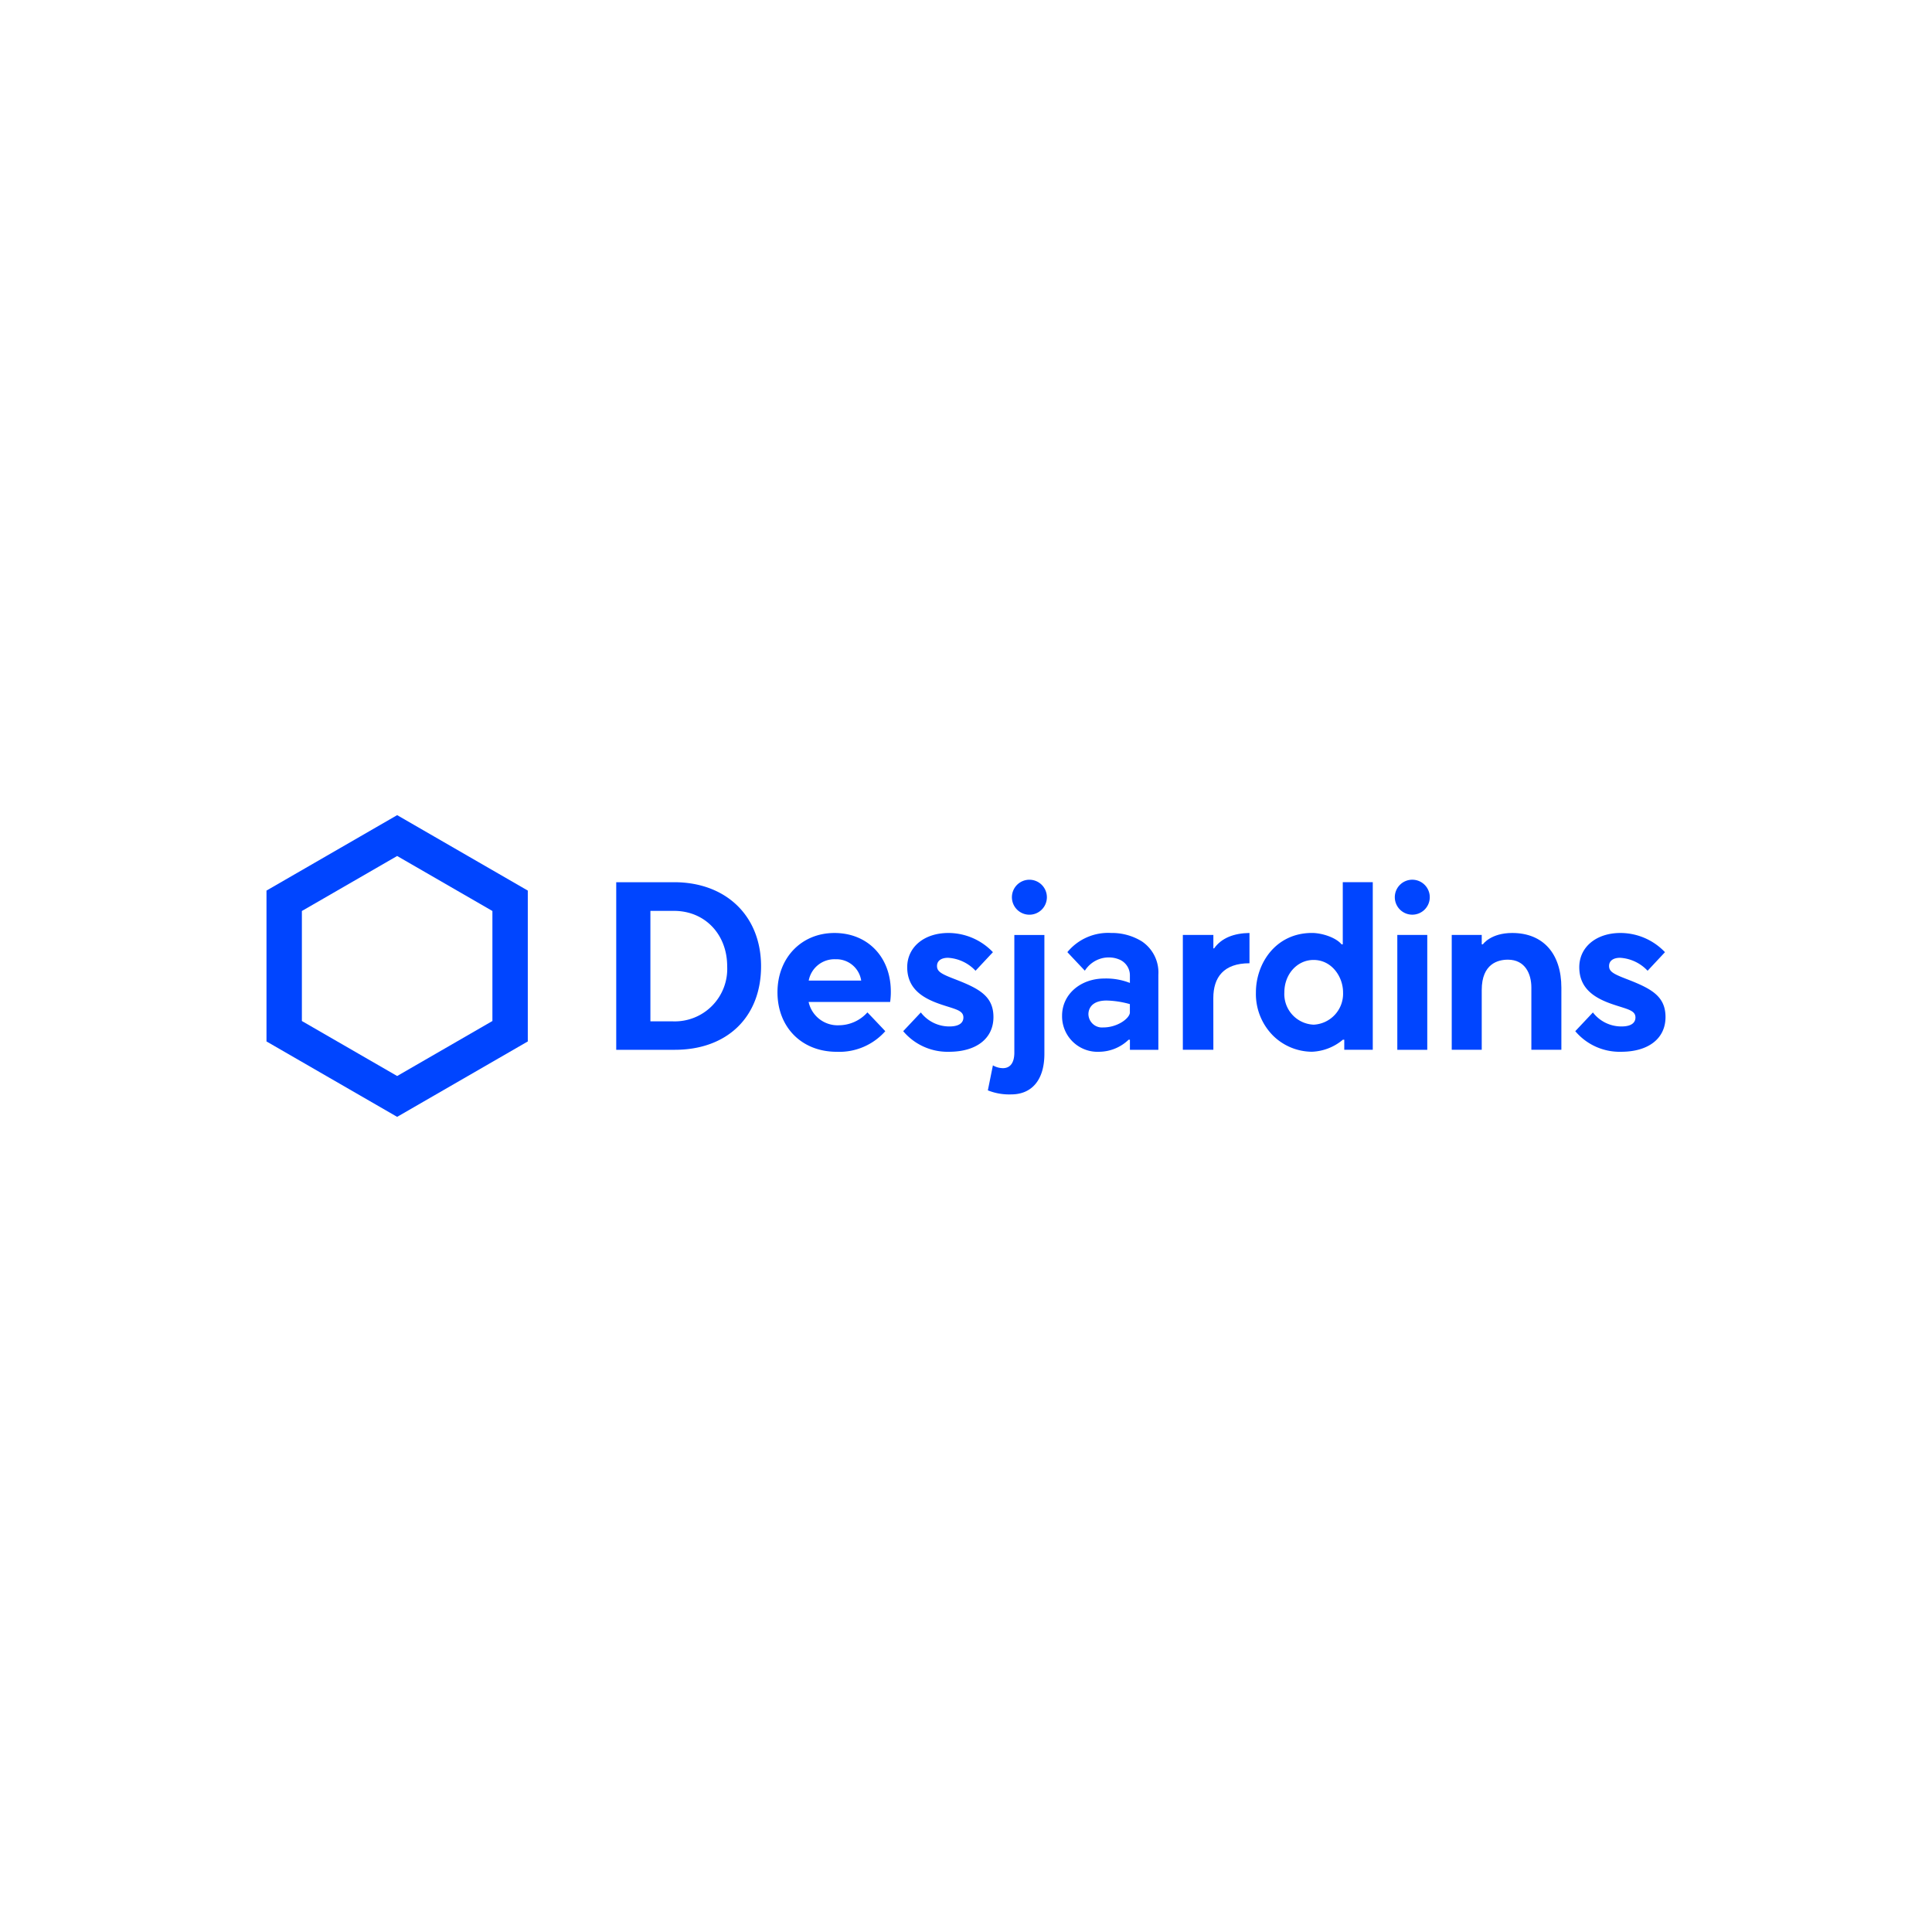 <svg xmlns="http://www.w3.org/2000/svg" xmlns:xlink="http://www.w3.org/1999/xlink" width="330" height="330" viewBox="0 0 330 330">
  <defs>
    <clipPath id="clip-client-05-hover">
      <rect width="330" height="330"/>
    </clipPath>
  </defs>
  <g id="client-05-hover" clip-path="url(#clip-client-05-hover)">
    <g id="Calque_2" transform="translate(9.107 109.832)">
      <g id="Groupe_8312" data-name="Groupe 8312" transform="translate(36.412 29.4)">
        <path id="Tracé_28226" data-name="Tracé 28226" d="M140.584,47.481l-9.883,0V76.107h10c8.953,0,14.739-5.6,14.739-14.264C155.441,53.251,149.471,47.481,140.584,47.481Zm-.278,23.765h-3.768V52.377h4.029c5.264,0,9.086,3.984,9.086,9.474A8.965,8.965,0,0,1,140.306,71.245Z" transform="translate(-70.964 -36.025)" fill="#0045ff"/>
        <path id="Tracé_28227" data-name="Tracé 28227" d="M36.412,42.286V68.054L58.728,80.936,81.044,68.054V42.286L58.73,29.4ZM75,45.773V64.565L58.73,73.96,42.457,64.565V45.773L58.73,36.378Z" transform="translate(-36.412 -29.4)" fill="#0045ff"/>
        <path id="Tracé_28228" data-name="Tracé 28228" d="M346.581,49.8A2.986,2.986,0,1,1,343.6,46.81,2.989,2.989,0,0,1,346.581,49.8Zm-.428,6.446h-5.117V75.862h5.117Z" transform="translate(-147.884 -35.78)" fill="#0045ff"/>
        <path id="Tracé_28229" data-name="Tracé 28229" d="M216.719,68.988c-2.191-.847-2.873-1.256-2.873-2.182,0-.878.705-1.4,1.887-1.4a7,7,0,0,1,4.693,2.213l2.969-3.173a10.523,10.523,0,0,0-7.6-3.28c-4.143,0-7.039,2.406-7.039,5.85,0,3.922,3.028,5.45,5.993,6.43.356.116.683.222.988.315,1.686.532,2.615.826,2.615,1.846,0,.57-.311,1.526-2.392,1.526a6.123,6.123,0,0,1-4.878-2.392l-3.011,3.2a9.9,9.9,0,0,0,7.822,3.517c4.683,0,7.592-2.272,7.592-5.927S220.93,70.61,216.719,68.988Z" transform="translate(-99.316 -41.039)" fill="#0045ff"/>
        <path id="Tracé_28230" data-name="Tracé 28230" d="M397.909,68.988c-2.19-.847-2.872-1.256-2.872-2.182,0-.878.7-1.4,1.887-1.4a7,7,0,0,1,4.693,2.213l2.967-3.173a10.518,10.518,0,0,0-7.6-3.28c-4.142,0-7.037,2.406-7.037,5.85,0,3.922,3.027,5.45,5.993,6.43.356.116.682.222.986.315,1.689.532,2.616.826,2.616,1.846,0,.57-.312,1.526-2.39,1.526a6.12,6.12,0,0,1-4.878-2.392l-3.011,3.2a9.9,9.9,0,0,0,7.822,3.517c4.684,0,7.591-2.272,7.591-5.927S402.12,70.61,397.909,68.988Z" transform="translate(-165.713 -41.039)" fill="#0045ff"/>
        <path id="Tracé_28231" data-name="Tracé 28231" d="M240.979,49.8a2.987,2.987,0,1,1-2.987-2.987A2.99,2.99,0,0,1,240.979,49.8ZM234.9,83.479c3.371,0,5.653-2.318,5.653-6.932v-20.3h-5.134V76.335c0,1.781-.729,2.663-1.954,2.663a3.444,3.444,0,0,1-1.706-.48l-.863,4.271a9.778,9.778,0,0,0,4,.69Z" transform="translate(-107.682 -35.78)" fill="#0045ff"/>
        <path id="Tracé_28232" data-name="Tracé 28232" d="M264.516,62.593a9.732,9.732,0,0,0-5.24-1.428,9.011,9.011,0,0,0-7.467,3.274c.348.378,2.556,2.719,2.985,3.168a4.89,4.89,0,0,1,2.706-2.06,4.6,4.6,0,0,1,1.368-.2,4.532,4.532,0,0,1,1.712.312,2.928,2.928,0,0,1,1.909,2.763V69.7a11.078,11.078,0,0,0-4.339-.754c-4.131,0-7.245,2.729-7.245,6.345a6.063,6.063,0,0,0,6.367,6.167,7.355,7.355,0,0,0,5-2.06h.22v1.723h4.859V68.3A6.39,6.39,0,0,0,264.516,62.593ZM262.49,74.719c0,1-2.086,2.583-4.557,2.583a2.324,2.324,0,0,1-2.529-2.26c0-.819.454-2.335,3.1-2.335a15.872,15.872,0,0,1,3.98.612v1.4Z" transform="translate(-115.013 -41.04)" fill="#0045ff"/>
        <path id="Tracé_28233" data-name="Tracé 28233" d="M288.8,63.8h-.127V61.5h-5.214V81.12h5.214l-.008-8.831c0-3.54,1.756-5.95,6.177-5.95V61.165C292.2,61.207,290.067,62.007,288.8,63.8Z" transform="translate(-126.94 -41.04)" fill="#0045ff"/>
        <path id="Tracé_28234" data-name="Tracé 28234" d="M318.015,74.385h.24V76.1h4.869V47.479H318V58.1h-.2c-1.016-1.218-3.426-1.952-5.057-1.952-6.221,0-9.579,5.227-9.579,10.146a10.077,10.077,0,0,0,2.971,7.436,9.539,9.539,0,0,0,6.607,2.709A8.722,8.722,0,0,0,318.015,74.385Zm-4.977-2.571a5.228,5.228,0,0,1-5.016-5.518c0-3.106,2.192-5.537,4.991-5.537,3.108,0,5.035,2.876,5.035,5.537A5.289,5.289,0,0,1,313.038,71.814Z" transform="translate(-134.163 -36.025)" fill="#0045ff"/>
        <path id="Tracé_28235" data-name="Tracé 28235" d="M361.282,63.108h-.2V61.5h-5.125V81.12h5.125V70.912c0-4.51,2.8-5.183,4.47-5.183,2.956,0,4.006,2.452,4.006,4.749V81.121h5.127V70.538c0-5.874-3.14-9.37-8.4-9.37C362.654,61.168,361.309,63.051,361.282,63.108Z" transform="translate(-153.509 -41.041)" fill="#0045ff"/>
        <path id="Tracé_28236" data-name="Tracé 28236" d="M193.536,71.1c-.034-5.867-3.984-9.93-9.631-9.93s-9.729,4.257-9.729,10.127c0,5.986,4.154,10.165,10.105,10.165a10.483,10.483,0,0,0,8.309-3.517c-.368-.4-2.647-2.8-3.053-3.213a6.585,6.585,0,0,1-4.851,2.2,5.07,5.07,0,0,1-5.192-3.983H193.42A11.983,11.983,0,0,0,193.536,71.1ZM179.511,69.3a4.472,4.472,0,0,1,4.572-3.644,4.287,4.287,0,0,1,4.393,3.644Z" transform="translate(-86.896 -41.041)" fill="#0045ff"/>
      </g>
    </g>
  </g>
</svg>
